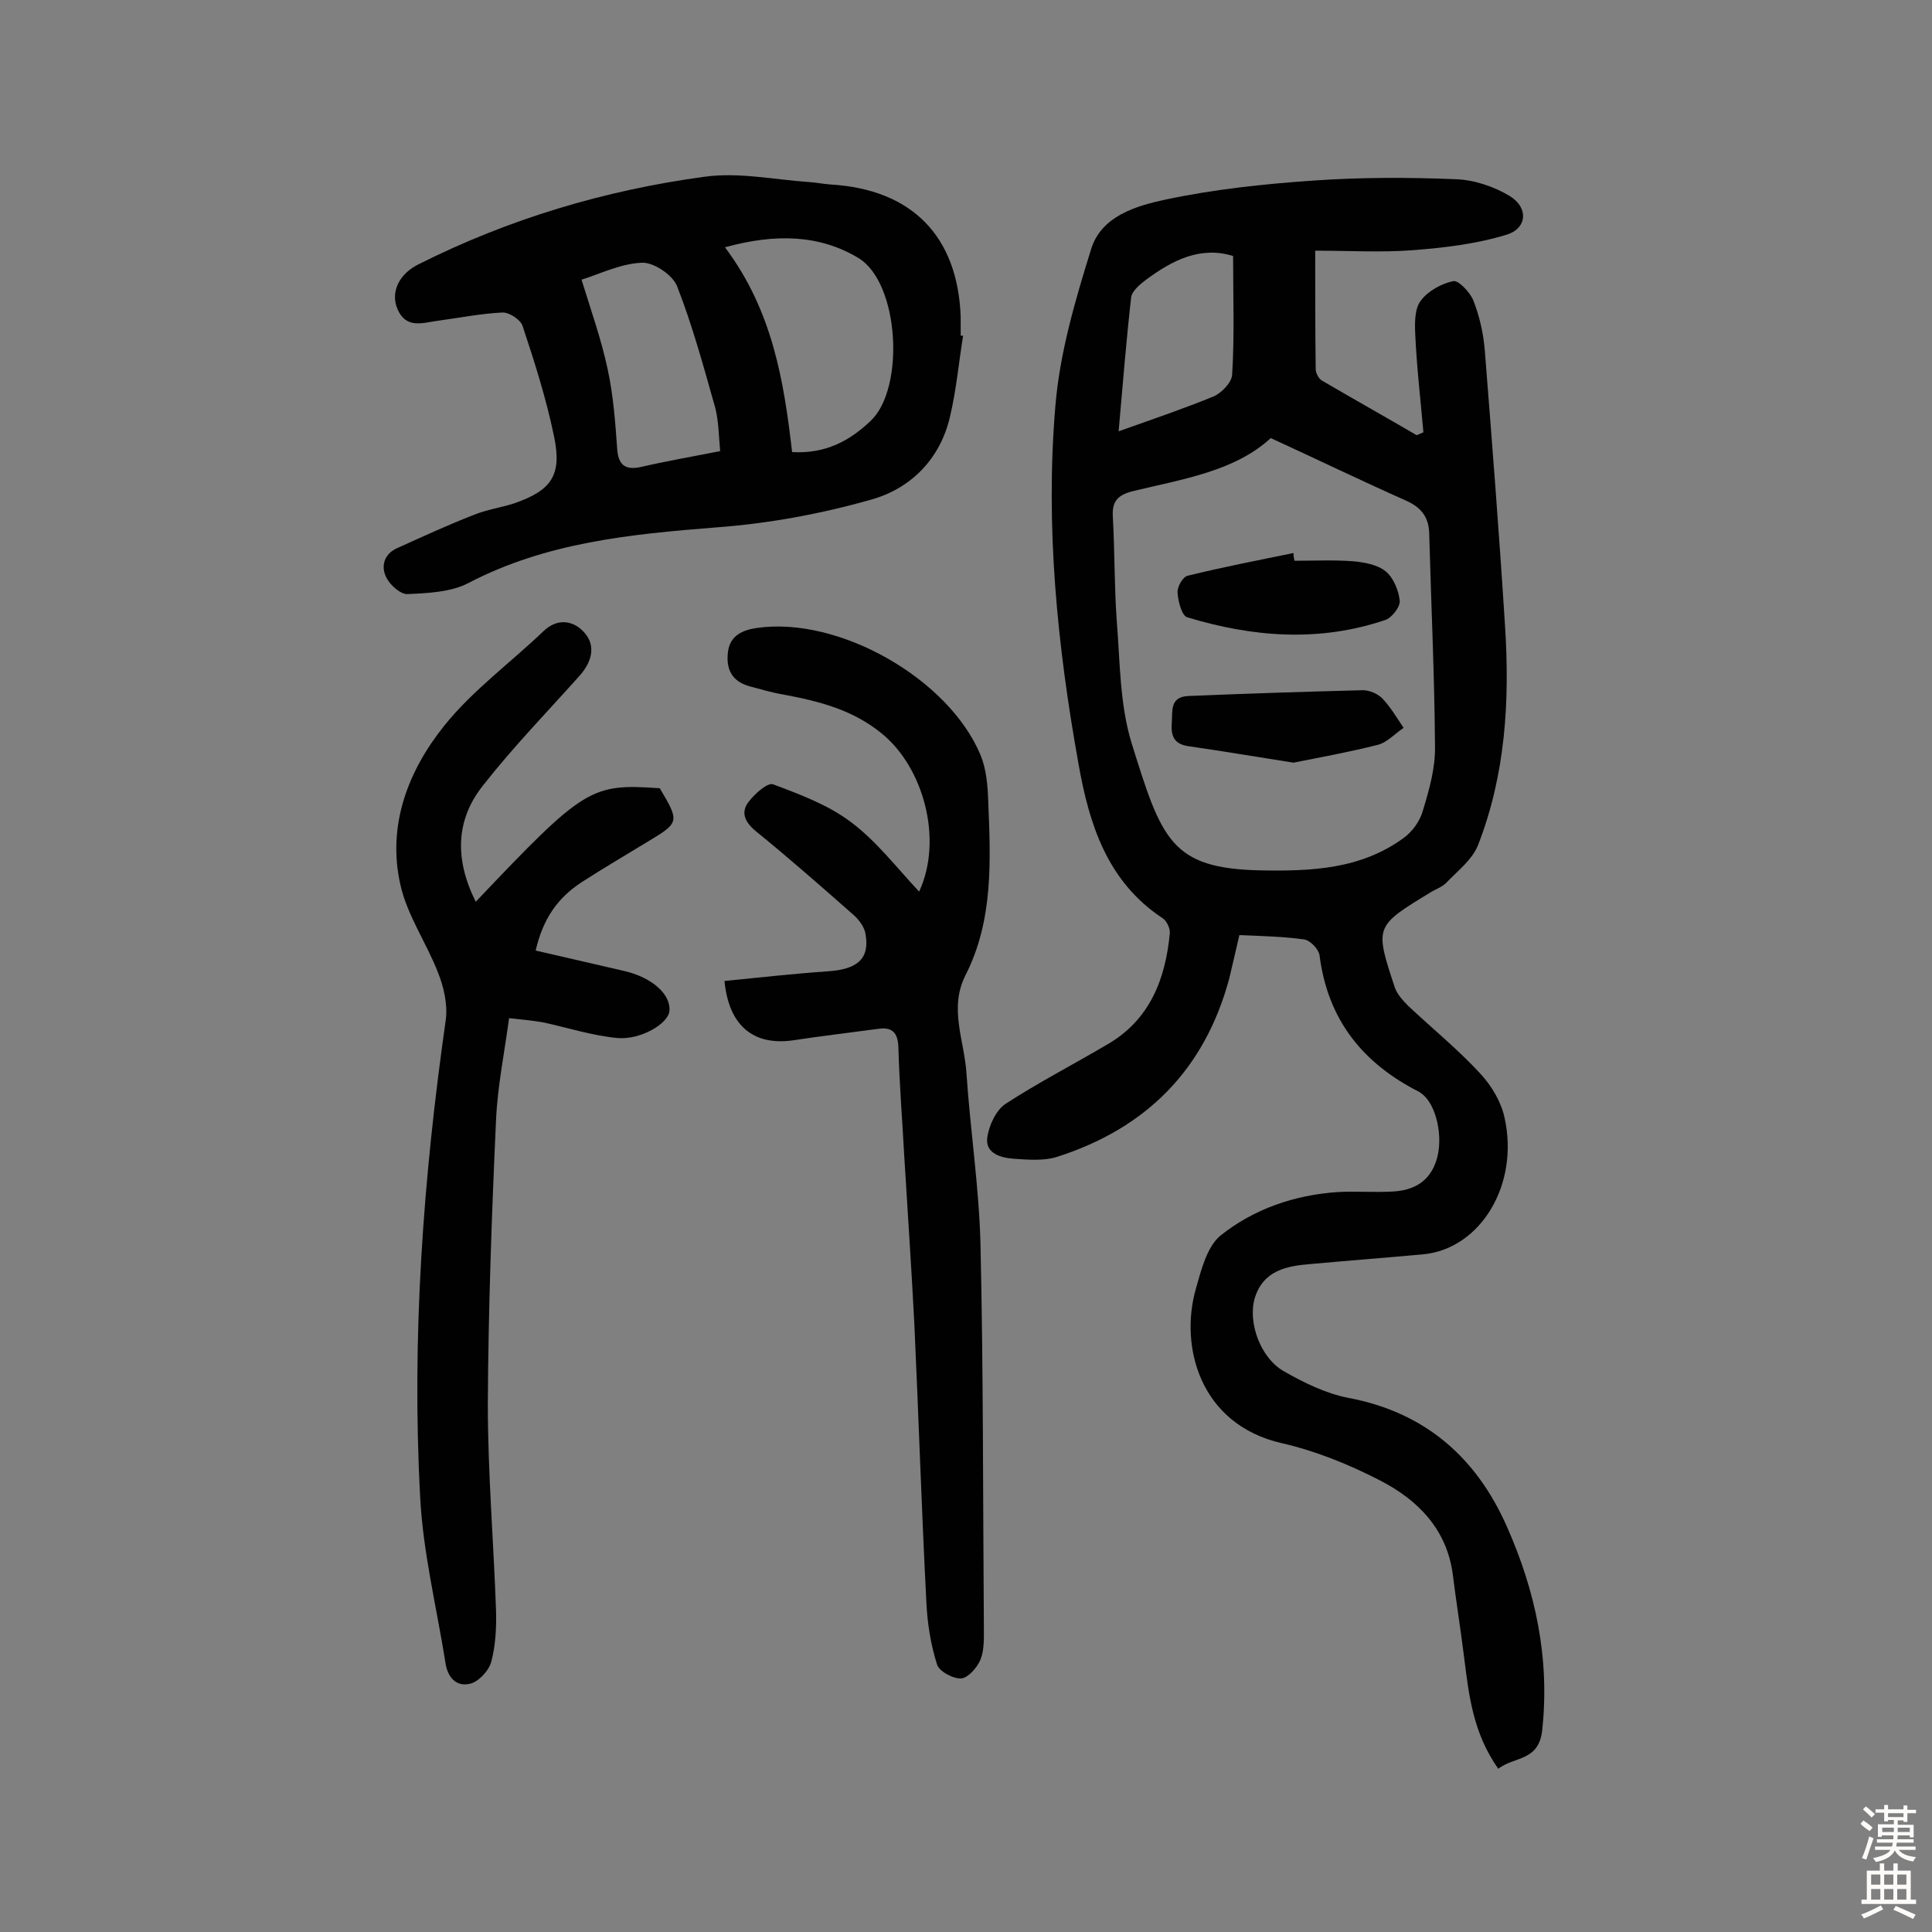 <svg enable-background="new 0 0 400 400" viewBox="0 0 400 400" xmlns="http://www.w3.org/2000/svg"><rect x="0" y="0" width="400" height="400" fill="#808080" stroke="none"/><g fill="#010102"><path d="m310.2 366.2c-5.3-7.5-6.1-15.4-7.1-23.3-.7-5.6-1.6-11.2-2.3-16.8-1.2-9.5-7.3-15.6-15.1-19.6-6.4-3.3-13.3-6.1-20.3-7.7-17.1-3.9-21.2-20.2-17.8-32 1.1-3.9 2.3-8.7 5.1-11 6.9-5.5 15.3-8.4 24.3-9 3.7-.2 7.5.1 11.2-.1 4.4-.2 7.8-2 9.2-6.5 1.5-4.7 0-11.6-3.1-13.8-.1-.1-.3-.2-.4-.3-11.7-5.9-19-14.9-20.7-28.3-.2-1.3-1.9-3.1-3.2-3.3-4.3-.6-8.7-.7-13.4-.9-.7 3.1-1.4 6-2.1 9-5.1 18.9-17.2 31-35.6 36.9-2.8.9-6.1.6-9.1.4-2.6-.2-5.8-1.1-5.4-4.3.3-2.5 1.8-5.7 3.7-7 6.9-4.5 14.3-8.3 21.4-12.5 8.6-5.1 11.8-13.4 12.7-22.9.1-1-.7-2.6-1.5-3.1-11.5-7.6-15.2-19.5-17.4-31.9-4.4-24.5-6.9-49.2-4.8-74.1.9-11 4.1-21.9 7.4-32.5 2.1-6.9 9.4-9 15.5-10.3 9.9-2.1 20.2-3.2 30.3-3.9 9.8-.7 19.8-.7 29.6-.3 3.8.1 8 1.5 11.3 3.5 3.9 2.4 3.6 6.7-.7 8-6.2 1.9-12.9 2.7-19.4 3.2s-13.2.1-20.2.1c0 8.5 0 16.5.1 24.5 0 .8.6 2 1.3 2.4 6.5 3.8 13.1 7.5 19.6 11.3.5-.2 1-.4 1.4-.6-.6-6.8-1.4-13.7-1.7-20.5-.1-2.3-.1-5.2 1.2-6.8 1.5-2 4.3-3.5 6.7-4 1.1-.2 3.4 2.3 4.1 3.9 1.3 3.3 2.1 6.8 2.4 10.3 1.5 19 3 38.1 4.2 57.2 1 15.5.1 30.8-5.6 45.4-1.2 3-4.2 5.3-6.6 7.8-.9.9-2.2 1.3-3.3 2-11.5 7-11.5 7-7.3 19.7.5 1.4 1.7 2.7 2.8 3.8 5 4.7 10.3 9 14.9 14 2.3 2.5 4.3 5.8 5 9.1 3.1 13.9-5 27.2-16.9 28.3-7.7.7-15.5 1.3-23.2 2-5 .4-9.8 1.3-11.6 7-1.5 5 1.1 12.4 6 15.2 4.2 2.4 8.7 4.6 13.3 5.5 16 3 26.6 12.4 32.9 26.7 5.9 13.3 8.9 27.2 7.3 42.1-.7 6.5-5.7 5.4-9.1 8zm-47.1-275.5c-7.5 6.9-18.3 8.5-28.6 11-3.1.8-4.3 2.1-4.1 5.3.4 7.1.3 14.3.8 21.4.7 8.5.6 17.4 3.1 25.5 6.2 19.9 8.1 25.9 26.6 26.3 10.5.2 20.8-.2 29.7-6.7 1.8-1.3 3.4-3.5 4-5.7 1.3-4.3 2.6-8.8 2.5-13.3-.1-14.7-.8-29.4-1.2-44.1-.1-3.4-1.7-5.4-4.9-6.8-9-4-17.9-8.3-27.9-12.9zm-7.8-37.7c-6.8-2.1-12.6.9-18 4.9-1.2.9-2.9 2.3-3.1 3.6-1 8.8-1.7 17.6-2.6 27.8 7.3-2.6 13.5-4.7 19.6-7.2 1.7-.7 3.8-2.9 3.9-4.5.5-8 .2-16.1.2-24.6z"/><path d="m199.4 69.5c-.9 5.6-1.4 11.2-2.7 16.7-2 8.8-8.1 14.9-16.2 17.2-10.5 3-21.4 5-32.3 5.8-17.7 1.4-35.1 3.1-51.2 11.5-3.6 1.9-8.4 2.1-12.6 2.3-1.4.1-3.6-1.8-4.4-3.4-1.2-2.3-.5-4.9 2.2-6.1 5.3-2.4 10.5-4.8 15.9-6.9 2.7-1.1 5.6-1.5 8.4-2.4 7.7-2.7 9.9-5.8 8.2-13.9-1.6-7.7-4-15.3-6.5-22.8-.4-1.3-2.7-2.8-4.1-2.8-4.5.2-8.9 1.1-13.4 1.7-3.1.4-6.6 1.8-8.4-2.4-1.5-3.5.3-7.3 4.4-9.3 18.7-9.4 38.5-15.3 59.1-18.1 7.1-1 14.5.6 21.8 1.1 1.5.1 2.9.4 4.4.5 16.8 1 26.3 10.7 26.9 27.4v3.9zm-49.3-18.3c9.9 13.2 12.2 27.8 13.9 42.4 7 .4 12-2.4 16.3-6.5 7.1-6.8 5.9-28.6-2.6-33.7-8-4.8-17.1-5.1-27.6-2.2zm-1 42.2c-.3-3.2-.3-6.1-1-8.9-2.4-8.5-4.7-17-7.9-25.2-.9-2.4-5-5.1-7.4-4.9-4.4.2-8.8 2.4-12.4 3.5 2 6.5 4.1 12.4 5.4 18.5 1.2 5.5 1.6 11.2 2 16.8.3 3.3 1.9 4.1 4.8 3.5 5.2-1.2 10.4-2.1 16.5-3.3z"/><path d="m150 203.1c7.1-.7 14.2-1.5 21.4-2 6.1-.4 8.7-2.6 7.8-7.7-.2-1.4-1.3-2.9-2.4-3.9-6.7-5.9-13.4-11.8-20.3-17.4-2.3-1.9-3.2-3.9-1.5-6.1 1.3-1.7 4-4.1 5.1-3.6 5.6 2.1 11.5 4.3 16.2 7.9 5.2 3.9 9.3 9.3 14 14.3 5-10.8.9-25.7-7.7-32.7-6.1-5-13-6.7-20.4-8.1-2.4-.4-4.7-1.1-7-1.7-3.5-1-4.9-3.3-4.5-7s3.3-4.7 6.1-5.1c16.9-2.4 39.6 10.5 46.2 26.3 1.2 2.9 1.5 6.3 1.6 9.5.5 12.3 1.1 24.7-4.7 36.1-3.5 6.9-.2 13.6.2 20.4.8 11.8 2.6 23.5 2.9 35.3.6 26.4.5 52.9.7 79.3 0 2.3.1 4.7-.7 6.7-.7 1.7-2.6 3.8-4 3.9-1.7.1-4.6-1.5-5-2.9-1.3-4.1-2-8.5-2.2-12.8-1-19.2-1.6-38.5-2.5-57.8-.6-11.7-1.4-23.3-2.1-34.9-.4-7.4-1-14.9-1.2-22.3-.1-3-1.3-4.2-4.1-3.8-5.9.8-11.9 1.5-17.8 2.4-8 1.1-13.2-2.9-14.1-12.3z"/><path d="m98.5 186.7c22.5-23.7 23.8-24.5 38.1-23.5 4.1 6.9 4.1 7.1-2.4 11-4.6 2.8-9.2 5.5-13.7 8.4-5.1 3.3-8.1 7.7-9.6 14.2 6.1 1.4 12.1 2.8 18.2 4.2 5.8 1.3 9.8 4.8 9.5 8.3-.2 2.6-6 6.1-10.9 5.6-5.1-.5-10.1-2.1-15.1-3.2-2.2-.4-4.4-.6-7.2-.9-1 7.4-2.4 14.2-2.7 21.1-.9 19.6-1.6 39.2-1.7 58.8 0 14.3 1.2 28.5 1.7 42.8.1 3.5-.1 7.2-1 10.6-.5 1.8-2.6 4.1-4.4 4.5-2.9.7-4.7-1.4-5.1-4.5-1.8-11.3-4.6-22.6-5.2-34-1.8-33.1.6-66.1 5.3-99 .4-3.1-.4-6.7-1.6-9.7-2.4-6.2-6.4-11.9-7.8-18.2-2.8-12.3 1.6-23.7 9.2-33.1 5.8-7.2 13.6-12.9 20.4-19.4 3-2.9 6.4-2.2 8.6.4 2.3 2.7 1.4 6-1.1 8.8-6.7 7.5-13.7 14.7-19.9 22.6-5.8 7.2-6 15.4-1.6 24.2z"/><path d="m268 116.1c4 0 8.1-.2 12.1.1 2.3.2 5.1.7 6.8 2.1 1.6 1.3 2.7 4 2.9 6.1.1 1.3-1.7 3.6-3.1 4-13.7 4.6-27.4 3.5-40.9-.6-1.1-.3-1.9-3.3-2-5.1-.1-1.2 1.1-3.3 2.1-3.5 7.3-1.8 14.6-3.2 21.9-4.7 0 .6.1 1.1.2 1.6z"/><path d="m267.8 157.9c-7.7-1.2-14.7-2.4-21.7-3.4-2.9-.4-3.7-2-3.5-4.7.2-2.5-.5-5.5 3.4-5.7 12.1-.5 24.2-.9 36.2-1.2 1.3 0 3 .7 4 1.7 1.7 1.8 3 4 4.4 6.1-1.8 1.2-3.4 3-5.3 3.5-5.9 1.5-12 2.6-17.5 3.7z"/></g><path d="m385.2 377.6.6-.7c.6.4 1.3.9 1.9 1.5l-.6.7c-.8-.5-1.4-1-1.9-1.5zm.3 7.1c.6-1.4 1.1-2.9 1.5-4.5.3.1.6.3.9.4-.5 1.4-1 2.9-1.5 4.4zm.2-10.1.6-.6c.7.5 1.3 1.1 1.9 1.6l-.7.7c-.6-.6-1.2-1.2-1.8-1.7zm8.4-.8h.8v.9h1.8v.7h-1.8v1.8h-.8v-.3h-1.2v.9h3.3v2.6h-.8v-.4h-2.5c0 .3 0 .6-.1.8h3.4v.7h-3.5c0 .3-.1.6-.1.8h4v.7h-3.5c.7.9 1.9 1.3 3.6 1.5-.2.2-.4.5-.6.9-1.9-.3-3.2-1.1-3.8-2.3-.5 1.1-1.8 2-3.9 2.4-.2-.3-.4-.5-.6-.8 1.9-.4 3.1-.9 3.6-1.7h-3.2v-.7h3.5c.1-.2.1-.5.2-.8h-3.3v-.7h3.4c0-.2 0-.5 0-.8h-2.4v.3h-.8v-2.6h3.3v-.9h-1.2v.3h-.8v-1.8h-1.8v-.7h1.8v-.9h.8v.9h3.2zm-4.4 5.5h2.4c0-.3 0-.6 0-.9h-2.4zm1.2-3.1h3.2v-.8h-3.2zm4.4 2.2h-2.4v.9h2.5v-.9z" fill="#fcfbfa"/><path d="m389.2 385.8h.9v1.5h1.9v-1.5h.9v1.5h2.7v6h1.1v.9h-11.3v-.9h1.1v-6h2.7zm.2 8.7.5.8c-1.2.6-2.5 1.3-4 1.9-.2-.3-.3-.6-.6-.8 1.6-.6 3-1.3 4.1-1.9zm-2-4.3h1.9v-2.1h-1.9zm0 3.1h1.9v-2.2h-1.9zm2.7-3.1h1.9v-2.1h-1.9zm0 3.1h1.9v-2.2h-1.9zm2.4 1.3c1.4.6 2.7 1.2 4.1 1.8l-.5.9c-1.5-.7-2.8-1.4-4.1-1.9zm2.2-6.5h-1.9v2.1h1.9zm-1.9 5.2h1.9v-2.2h-1.9z" fill="#fcfbfa"/></svg>
